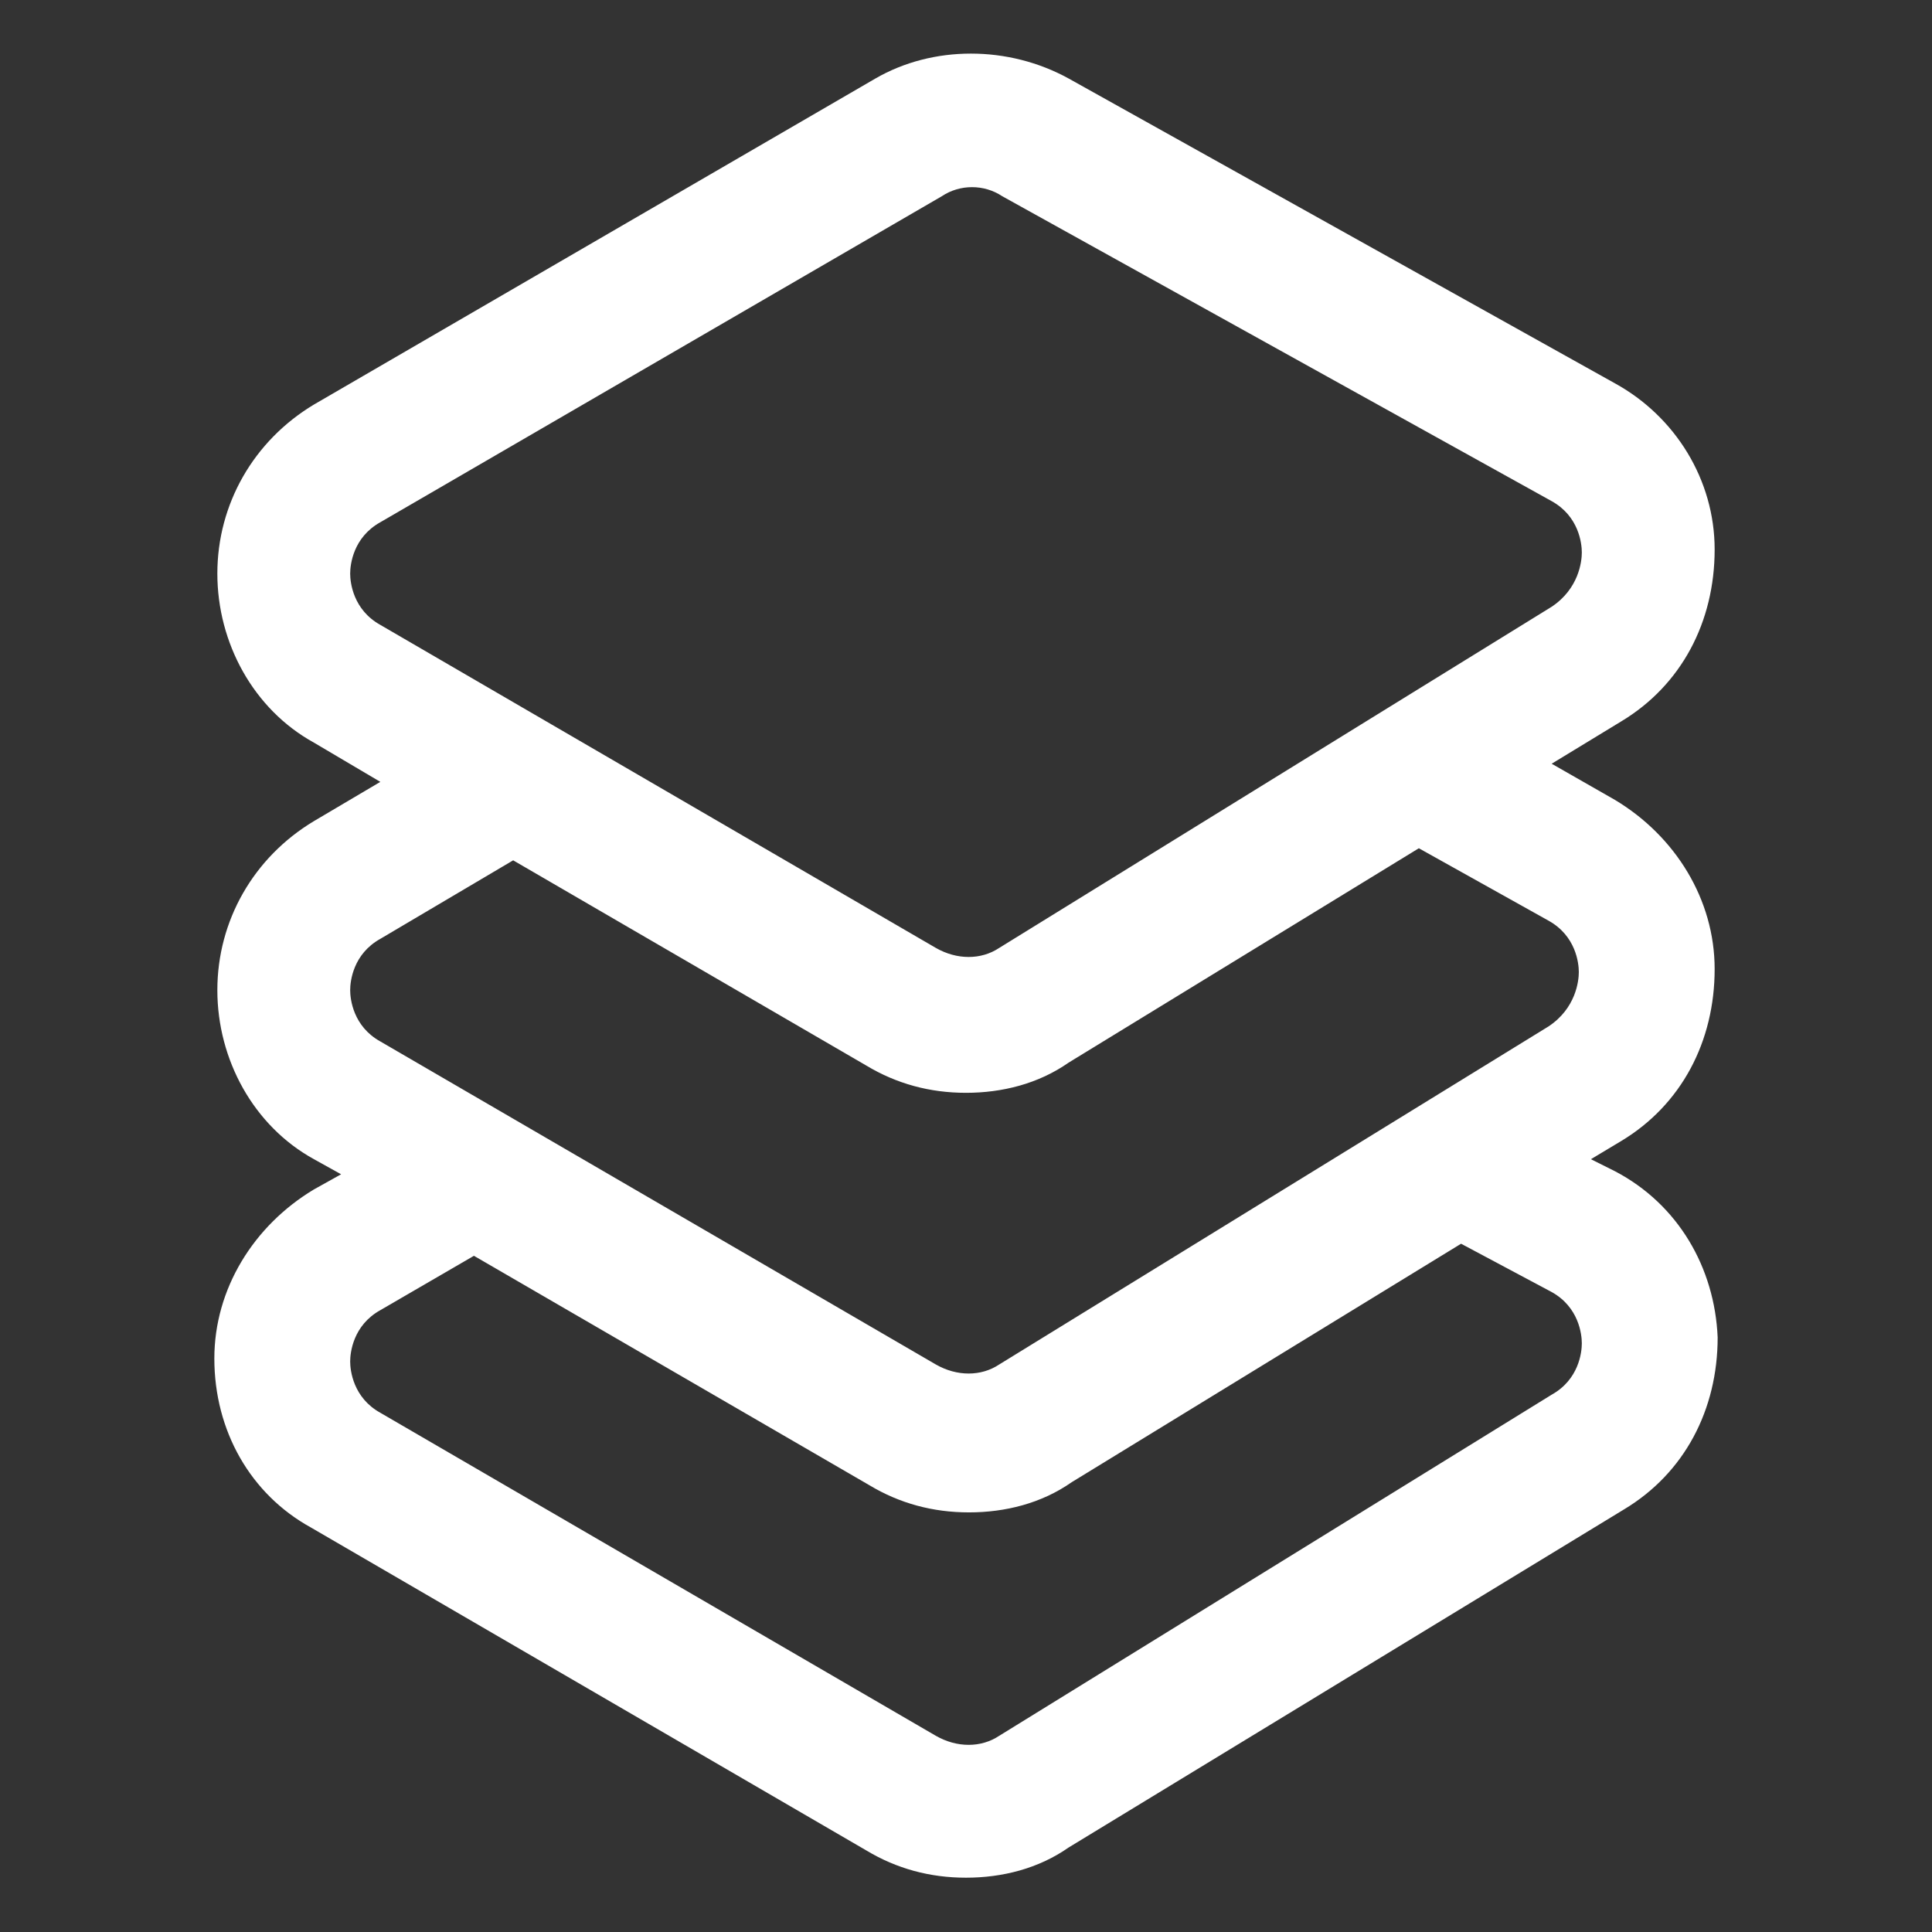 <svg
                  width="36"
                  height="36"
                  viewBox="0 0 36 36"
                  fill="none"
                  xmlns="http://www.w3.org/2000/svg"
                >
                  <rect x="0" y="0" width="36" height="36" fill="#333333" stroke="none"/>
                  <path
                    d="M30.094 21.825L29.644 21.6L30.206 21.263C31.331 20.588 31.95 19.406 31.95 18.056C31.95 16.763 31.219 15.581 30.094 14.906L28.913 14.231L30.206 13.444C31.331 12.769 31.95 11.588 31.95 10.238C31.95 8.944 31.219 7.763 30.094 7.144L19.913 1.463C18.788 0.844 17.381 0.844 16.312 1.463L5.85 7.538C4.725 8.213 4.05 9.394 4.05 10.688C4.05 11.981 4.725 13.219 5.85 13.838L7.087 14.569L5.85 15.3C4.725 15.975 4.05 17.156 4.05 18.45C4.05 19.744 4.725 20.981 5.85 21.6L6.356 21.881L5.85 22.163C4.725 22.838 3.994 24.019 3.994 25.313C3.994 26.663 4.669 27.844 5.794 28.463L16.144 34.481C16.706 34.819 17.325 34.988 18 34.988C18.675 34.988 19.35 34.819 19.913 34.425L30.262 28.125C31.387 27.45 32.006 26.269 32.006 24.919C31.95 23.625 31.275 22.444 30.094 21.825ZM6.525 10.688C6.525 10.519 6.581 10.013 7.087 9.731L17.55 3.656C17.887 3.431 18.337 3.431 18.675 3.656L28.913 9.338C29.419 9.619 29.475 10.125 29.475 10.294C29.475 10.463 29.419 10.969 28.913 11.306L18.619 17.663C18.281 17.888 17.831 17.888 17.438 17.663L7.087 11.644C6.581 11.363 6.525 10.856 6.525 10.688ZM7.087 17.494L9.562 16.031L16.144 19.856C16.706 20.194 17.325 20.363 18 20.363C18.675 20.363 19.35 20.194 19.913 19.8L26.438 15.806L28.856 17.156C29.363 17.438 29.419 17.944 29.419 18.113C29.419 18.281 29.363 18.788 28.856 19.125L18.619 25.425C18.281 25.65 17.831 25.65 17.438 25.425L7.087 19.406C6.581 19.125 6.525 18.619 6.525 18.45C6.525 18.281 6.581 17.775 7.087 17.494ZM28.913 25.988L18.619 32.344C18.281 32.569 17.831 32.569 17.438 32.344L7.087 26.325C6.581 26.044 6.525 25.538 6.525 25.369C6.525 25.2 6.581 24.694 7.087 24.413L8.831 23.4L16.2 27.675C16.762 28.013 17.381 28.181 18.056 28.181C18.731 28.181 19.406 28.013 19.969 27.619L27.225 23.175L28.913 24.075C29.419 24.356 29.475 24.863 29.475 25.031C29.475 25.2 29.419 25.706 28.913 25.988Z"
                    fill="white"
                  />
                </svg>